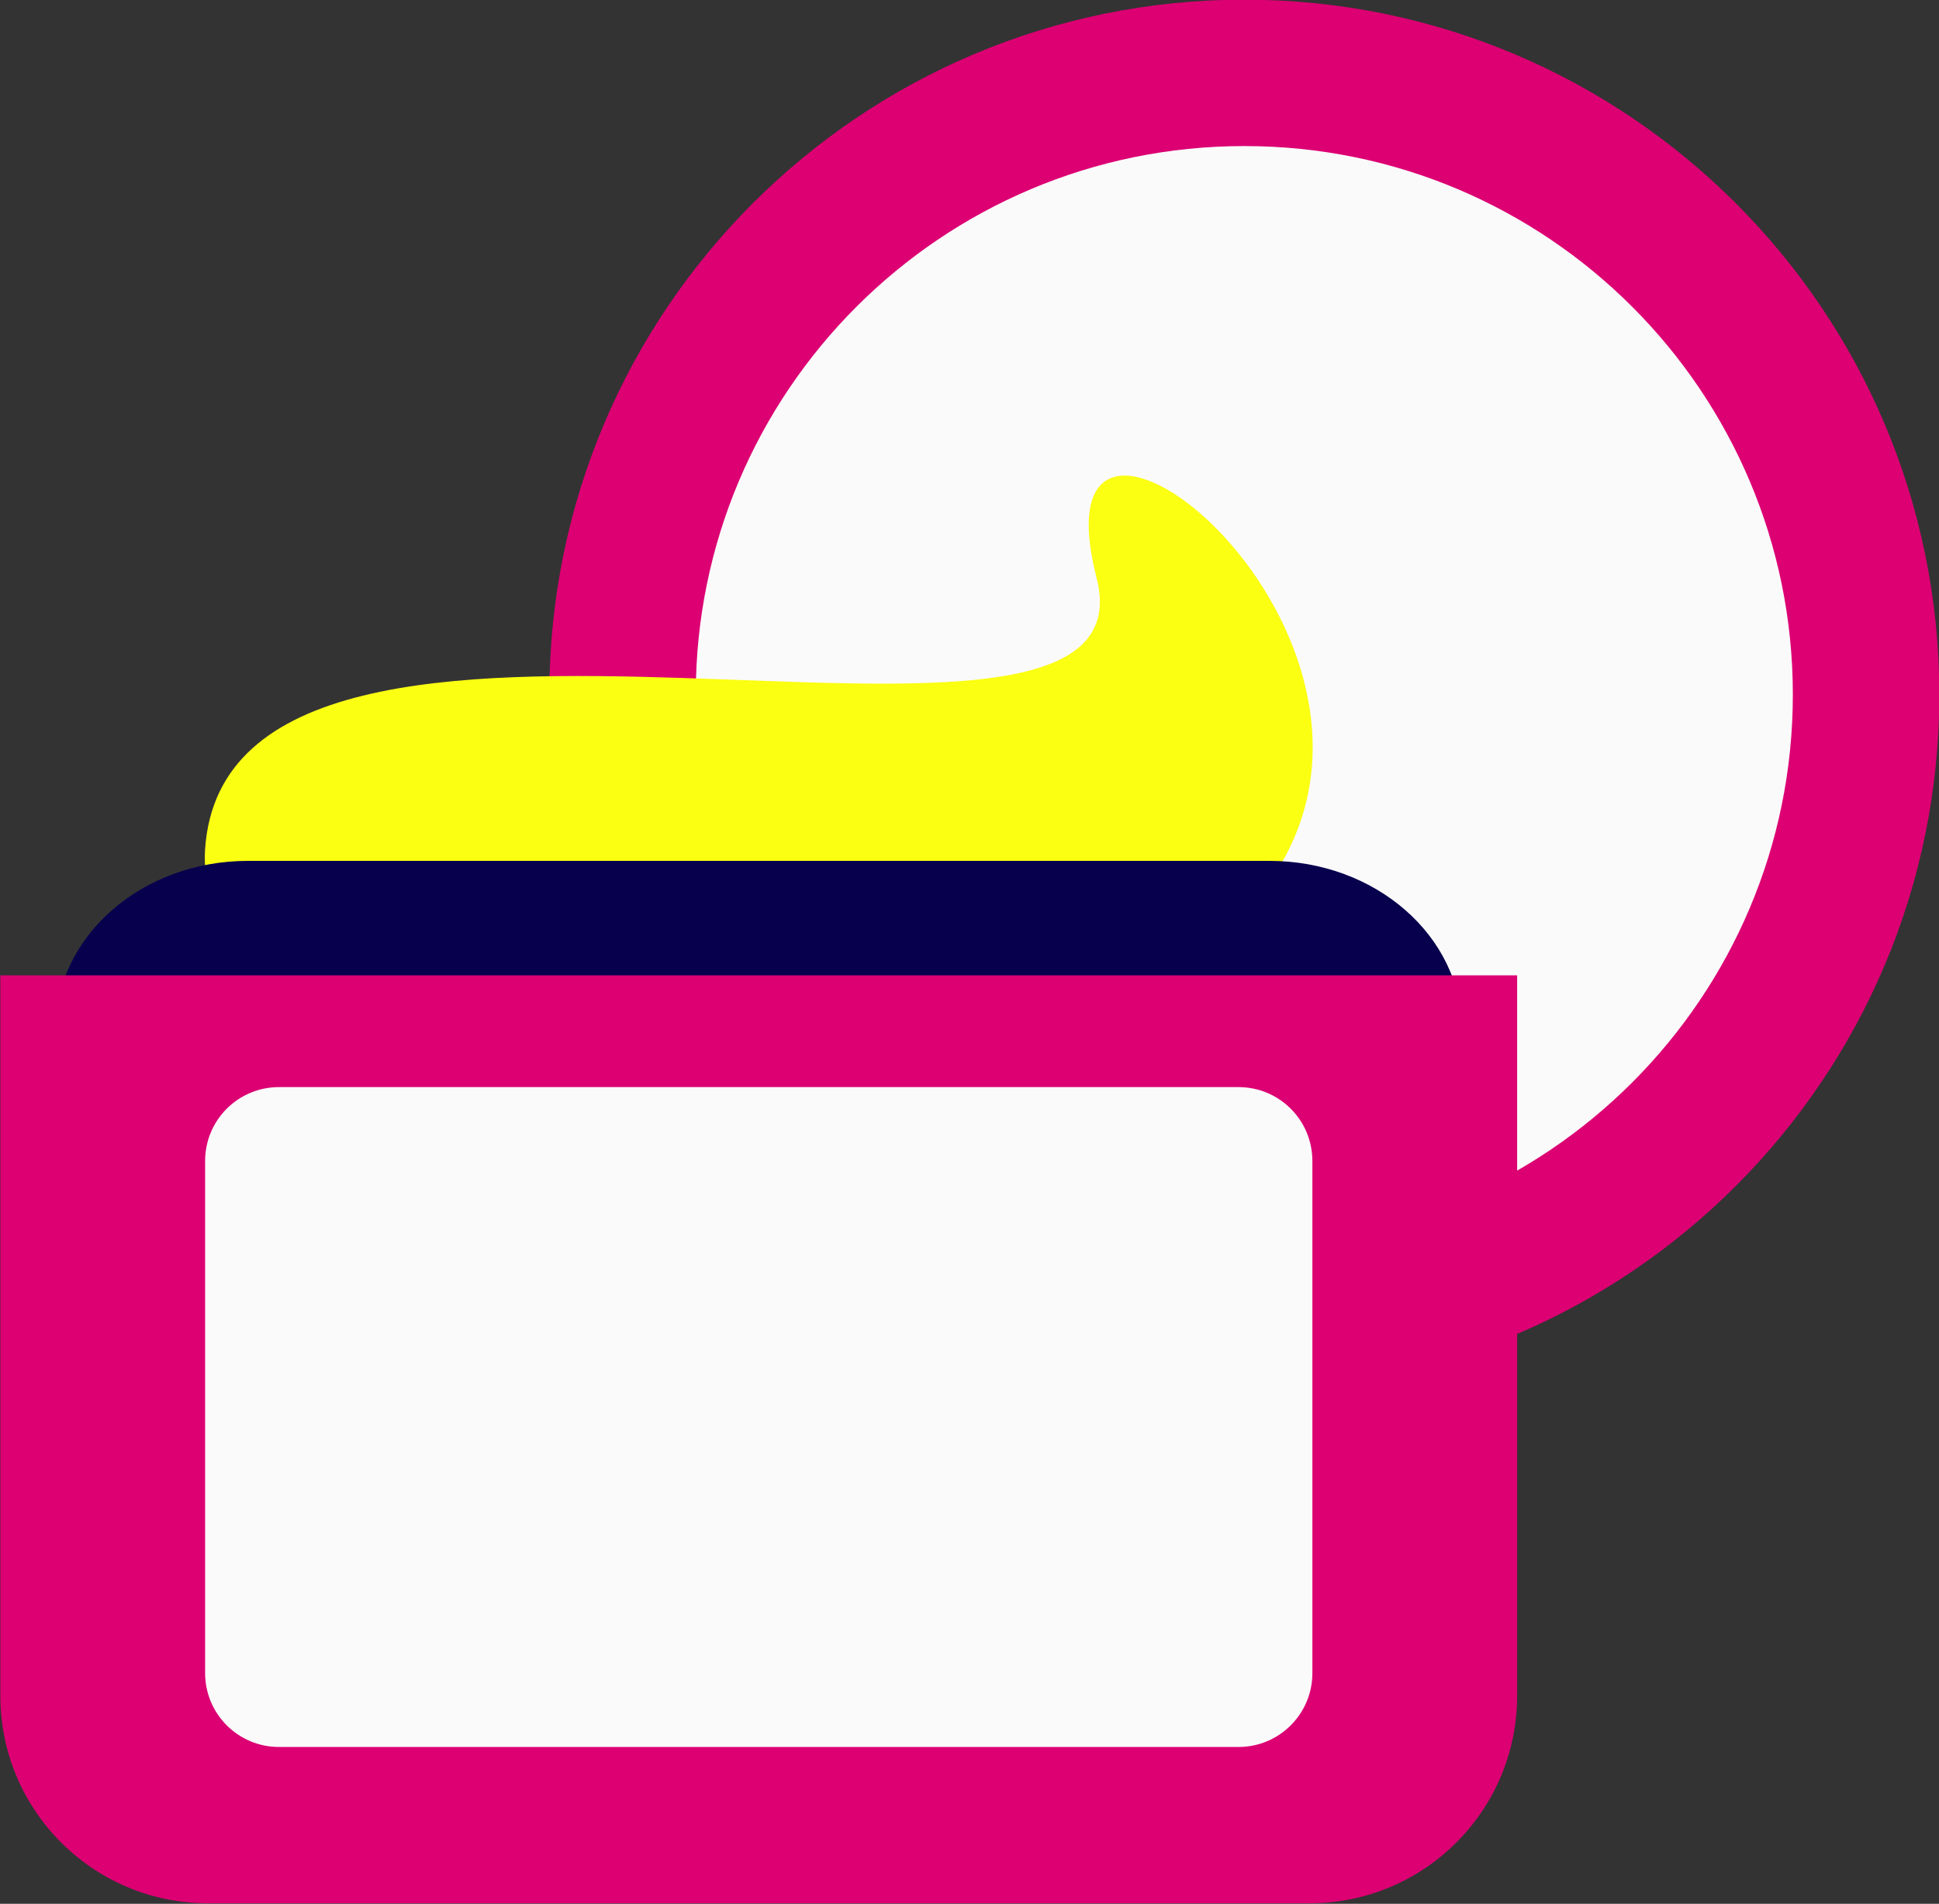 <?xml version="1.0" encoding="UTF-8" standalone="no"?><svg xmlns="http://www.w3.org/2000/svg" xmlns:xlink="http://www.w3.org/1999/xlink" fill="#000000" height="222.5" preserveAspectRatio="xMidYMid meet" version="1.1" viewBox="104.5 101.4 226.6 222.5" width="226.6" zoomAndPan="magnify">
 <rect x="104.5" y="101.4" width="226.6" height="222.5" fill="#333333" stroke="none"/>
 <g id="surface1">
  <g id="change1_1"><path d="m331.14 182.58c0 44.86-36.37 81.22-81.22 81.22-44.86 0-81.22-36.36-81.22-81.22s36.36-81.22 81.22-81.22c44.85 0 81.22 36.36 81.22 81.22" fill="#dc0073"/></g>
  <g id="change2_1"><path d="m314.02 182.58c0 35.4-28.7 64.11-64.1 64.11-35.41 0-64.11-28.71-64.11-64.11s28.7-64.11 64.11-64.11c35.4 0 64.1 28.71 64.1 64.11" fill="#fafafa"/></g>
  <g id="change3_1"><path d="m255.09 200.74c-7.66 15.34-28.35 19.54-63.32 19.54-34.96 0-64.38-2.57-63.31-19.54 2.58-40.85 111.79-2.17 104.2-31.76-7.8-30.45 36.61 3.35 22.43 31.76" fill="#fbff12"/></g>
  <g id="change4_1"><path d="m275.34 290.12v-68.41c0-10.88-10.07-19.7-22.49-19.7h-119.37c-12.42 0-22.49 8.82-22.49 19.7v68.41h164.35" fill="#07004d"/></g>
  <g id="change1_2"><path d="m104.54 215.39v84.2c0 13.39 10.86 24.25 24.26 24.25h128.74c13.4 0 24.26-10.86 24.26-24.25v-84.2h-177.26" fill="#dc0073"/></g>
  <g id="change2_2"><path d="m257.87 296.94c0 4.76-3.86 8.63-8.63 8.63h-112.14c-4.77 0-8.63-3.87-8.63-8.63v-59.86c0-4.77 3.86-8.63 8.63-8.63h112.14c4.77 0 8.63 3.86 8.63 8.63v59.86" fill="#fafafa"/></g>
 </g>
</svg>